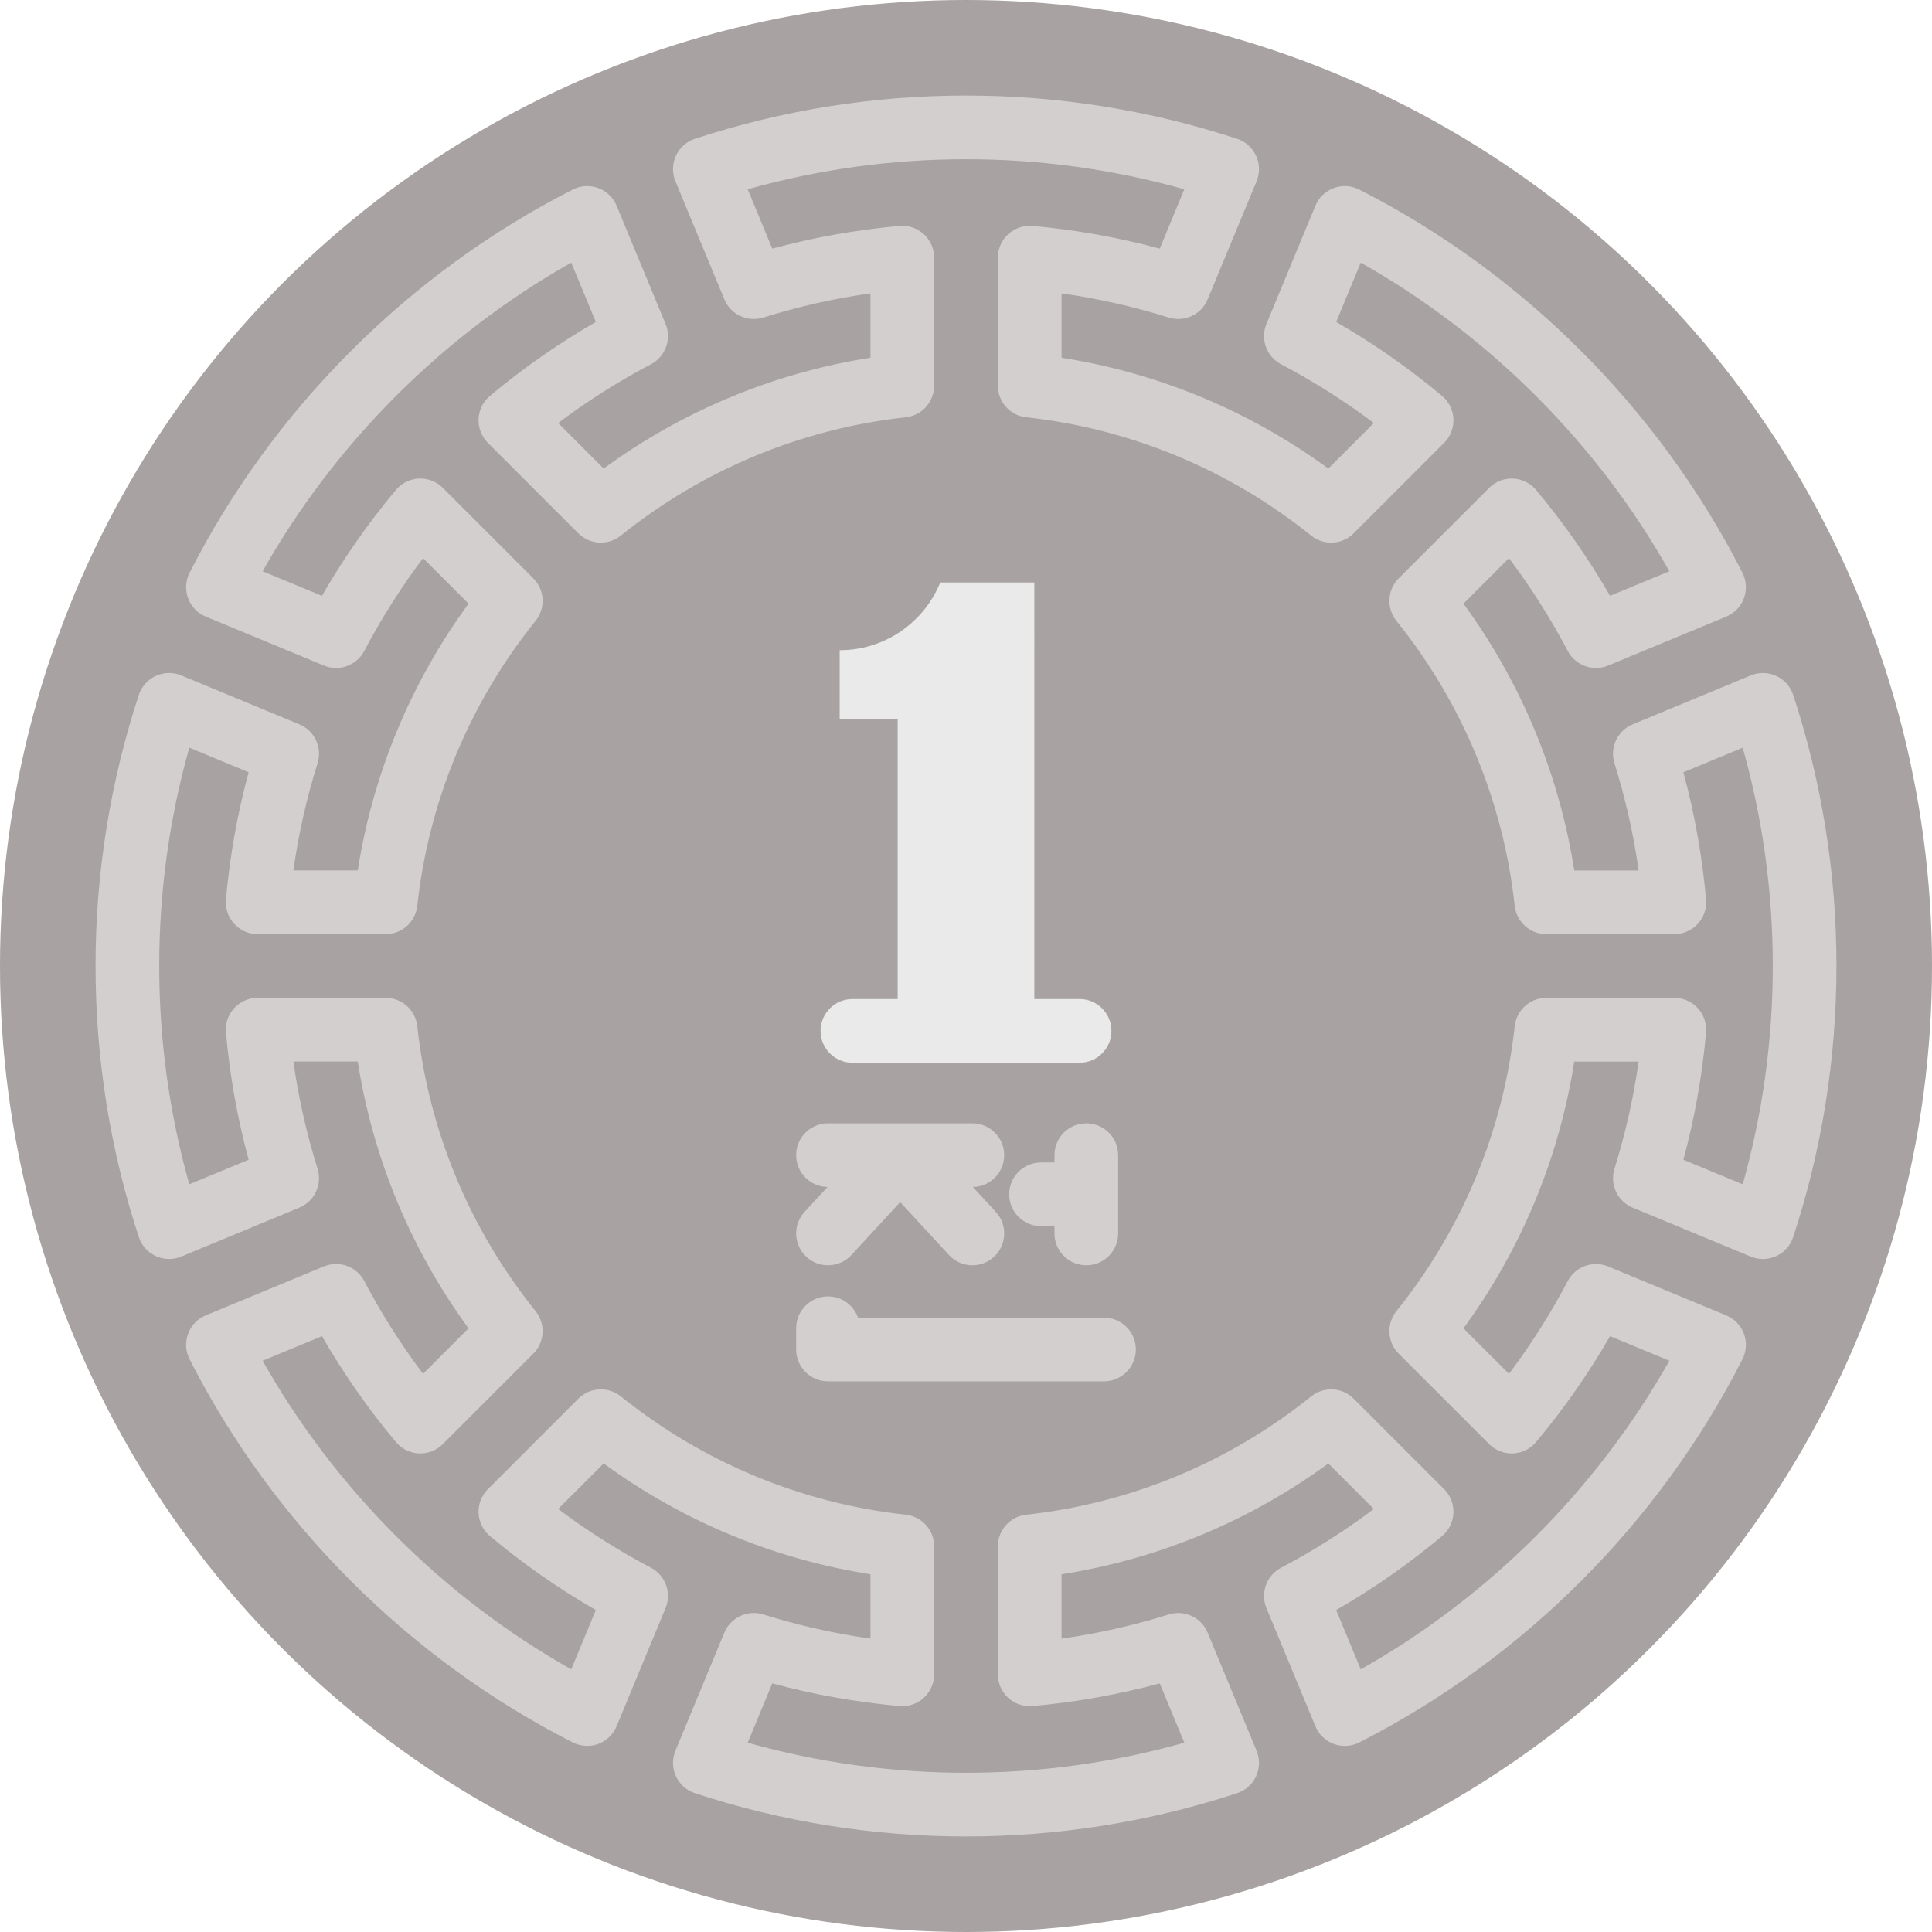 <?xml version="1.0" encoding="iso-8859-1"?>
<!-- Uploaded to: SVG Repo, www.svgrepo.com, Generator: SVG Repo Mixer Tools -->
<svg height="800px" width="800px" version="1.1" id="Layer_1" xmlns="http://www.w3.org/2000/svg" xmlns:xlink="http://www.w3.org/1999/xlink" 
	 viewBox="0 0 512 512" xml:space="preserve">
<circle style="fill:#A8A2A2;" cx="256" cy="256" r="256"/>
<g>
	<path style="fill:#D2CFCE;" d="M256,486.681c-24.506,0-48.678-3.859-71.844-11.469c-2.23-0.734-4.055-2.363-5.037-4.498
		c-0.979-2.135-1.025-4.581-0.126-6.751l12.964-31.296c1.671-4.038,6.15-6.129,10.32-4.824c9.254,2.899,18.774,5.046,28.404,6.408
		v-17.061c-25.555-4-49.741-14.042-70.709-29.36l-12.055,12.055c7.76,5.839,16.001,11.061,24.592,15.578
		c3.862,2.03,5.54,6.669,3.869,10.7l-12.967,31.306c-0.9,2.173-2.666,3.872-4.872,4.687c-2.206,0.815-4.652,0.673-6.749-0.394
		c-43.415-22.073-79.483-58.14-101.556-101.556c-1.066-2.096-1.209-4.543-0.394-6.749c0.816-2.207,2.513-3.972,4.687-4.874
		l31.306-12.968c4.027-1.67,8.669,0.008,10.7,3.87c4.518,8.594,9.738,16.833,15.578,24.593l12.055-12.055
		c-15.316-20.966-25.358-45.152-29.358-70.707h-17.06c1.363,9.631,3.51,19.152,6.408,28.404c1.306,4.17-0.787,8.648-4.824,10.32
		l-31.297,12.963c-2.171,0.899-4.617,0.852-6.751-0.127c-2.134-0.98-3.764-2.805-4.497-5.037
		c-7.61-23.163-11.469-47.335-11.469-71.842c0-24.508,3.86-48.68,11.47-71.844c0.733-2.231,2.363-4.055,4.497-5.036
		s4.58-1.026,6.751-0.127l31.296,12.963c4.037,1.672,6.13,6.151,4.824,10.32c-2.899,9.253-5.046,18.773-6.408,28.405h17.06
		c4-25.555,14.042-49.741,29.36-70.709l-12.055-12.055c-5.839,7.76-11.06,16-15.578,24.592c-2.031,3.862-6.673,5.54-10.7,3.87
		l-31.306-12.967c-2.174-0.9-3.871-2.667-4.687-4.872c-0.816-2.207-0.673-4.653,0.394-6.749
		c22.073-43.416,58.141-79.483,101.556-101.556c2.098-1.066,4.545-1.207,6.749-0.394c2.207,0.815,3.972,2.514,4.872,4.687
		l12.967,31.306c1.67,4.031-0.008,8.67-3.869,10.7c-8.591,4.517-16.832,9.738-24.592,15.578l12.055,12.055
		c20.967-15.317,45.153-25.359,70.708-29.36V77.746c-9.631,1.363-19.151,3.51-28.404,6.408c-4.169,1.304-8.648-0.785-10.32-4.824
		l-12.963-31.296c-0.899-2.17-0.853-4.616,0.126-6.751c0.98-2.135,2.805-3.764,5.037-4.498
		c23.165-7.609,47.337-11.468,71.843-11.468c24.506,0,48.678,3.859,71.844,11.469c2.23,0.734,4.055,2.363,5.037,4.498
		c0.979,2.135,1.025,4.581,0.126,6.751l-12.964,31.296c-1.672,4.036-6.154,6.127-10.32,4.824
		c-9.254-2.899-18.774-5.046-28.404-6.408v17.061c25.555,4,49.741,14.042,70.709,29.36l12.055-12.055
		c-7.76-5.839-16.001-11.061-24.592-15.578c-3.862-2.03-5.54-6.67-3.869-10.7l12.967-31.306c0.9-2.173,2.666-3.872,4.872-4.687
		c2.207-0.815,4.652-0.673,6.749,0.394c43.415,22.073,79.483,58.14,101.556,101.556c1.066,2.096,1.209,4.543,0.394,6.749
		c-0.816,2.207-2.513,3.972-4.687,4.874l-31.306,12.968c-4.03,1.67-8.669-0.008-10.7-3.87c-4.518-8.594-9.738-16.833-15.578-24.593
		l-12.055,12.055c15.316,20.968,25.359,45.154,29.36,70.709h17.06c-1.363-9.631-3.51-19.152-6.408-28.404
		c-1.306-4.17,0.787-8.648,4.824-10.32l31.297-12.963c2.171-0.898,4.617-0.852,6.75,0.127c2.134,0.98,3.764,2.805,4.497,5.037
		c7.611,23.164,11.469,47.336,11.469,71.843c0,24.507-3.859,48.679-11.469,71.843c-0.733,2.231-2.363,4.055-4.497,5.037
		c-2.135,0.979-4.581,1.025-6.75,0.127l-31.297-12.963c-4.038-1.672-6.13-6.15-4.824-10.32c2.899-9.253,5.046-18.773,6.408-28.404
		h-17.06c-4,25.555-14.042,49.741-29.36,70.709l12.055,12.055c5.839-7.76,11.06-15.999,15.578-24.593
		c2.031-3.862,6.672-5.537,10.7-3.87l31.306,12.968c2.174,0.9,3.871,2.667,4.687,4.874c0.816,2.206,0.673,4.652-0.394,6.749
		c-22.073,43.417-58.141,79.483-101.556,101.556c-2.096,1.067-4.543,1.209-6.749,0.394s-3.972-2.514-4.872-4.687l-12.967-31.306
		c-1.67-4.031,0.008-8.67,3.869-10.7c8.591-4.517,16.832-9.738,24.592-15.578l-12.055-12.055
		c-20.968,15.316-45.154,25.359-70.709,29.36v17.061c9.631-1.363,19.151-3.51,28.404-6.408c4.168-1.304,8.648,0.787,10.32,4.824
		l12.963,31.296c0.899,2.17,0.853,4.616-0.126,6.751c-0.98,2.135-2.804,3.764-5.037,4.498
		C304.678,482.823,280.506,486.681,256,486.681z M198.145,461.835c18.781,5.29,38.199,7.967,57.855,7.967s39.074-2.677,57.855-7.967
		l-6.511-15.719c-11.022,2.977-22.33,4.994-33.715,6.009c-2.372,0.214-4.699-0.581-6.447-2.18c-1.748-1.599-2.742-3.857-2.742-6.226
		v-33.918c0-4.308,3.243-7.923,7.526-8.39c27.629-3.012,53.741-13.854,75.514-31.354c3.356-2.698,8.208-2.436,11.255,0.61
		l23.976,23.976c1.674,1.674,2.568,3.977,2.462,6.342c-0.105,2.366-1.2,4.58-3.017,6.099c-8.749,7.318-18.16,13.889-28.053,19.597
		l6.511,15.719c34-19.194,62.592-47.787,81.787-81.786l-15.72-6.512c-5.706,9.895-12.278,19.304-19.596,28.053
		c-1.52,1.816-3.733,2.911-6.099,3.017c-2.366,0.104-4.667-0.789-6.343-2.463l-23.976-23.976c-3.045-3.046-3.308-7.897-0.61-11.255
		c17.499-21.773,28.341-47.885,31.352-75.514c0.467-4.282,4.084-7.525,8.39-7.525h33.918c2.368,0,4.628,0.996,6.227,2.743
		c1.598,1.748,2.389,4.087,2.18,6.447c-1.015,11.388-3.031,22.695-6.009,33.715l15.72,6.511c5.289-18.779,7.966-38.2,7.966-57.855
		s-2.677-39.076-7.966-57.855l-15.72,6.511c2.977,11.02,4.994,22.328,6.009,33.715c0.21,2.36-0.582,4.698-2.18,6.447
		c-1.599,1.748-3.86,2.743-6.227,2.743h-33.918c-4.306,0-7.923-3.243-8.39-7.525c-3.012-27.629-13.854-53.742-31.352-75.514
		c-2.698-3.358-2.435-8.209,0.61-11.255l23.976-23.976c1.674-1.674,3.959-2.568,6.343-2.463c2.366,0.106,4.579,1.2,6.099,3.017
		c7.318,8.749,13.889,18.159,19.596,28.053l15.72-6.512c-19.195-33.999-47.787-62.592-81.787-81.786l-6.511,15.719
		c9.893,5.706,19.303,12.278,28.053,19.597c1.816,1.519,2.912,3.733,3.017,6.099c0.106,2.366-0.788,4.668-2.462,6.342
		l-23.976,23.976c-3.047,3.046-7.898,3.311-11.255,0.61c-21.774-17.499-47.886-28.341-75.514-31.354
		c-4.283-0.467-7.526-4.082-7.526-8.39v-33.92c0-2.369,0.996-4.628,2.743-6.227c1.749-1.599,4.087-2.391,6.447-2.18
		c11.385,1.015,22.693,3.033,33.715,6.009l6.511-15.719c-18.781-5.29-38.199-7.967-57.855-7.967
		c-19.655,0-39.074,2.676-57.855,7.967l6.511,15.719c11.022-2.977,22.33-4.994,33.715-6.009c2.368-0.214,4.699,0.581,6.447,2.18
		c1.748,1.599,2.741,3.859,2.741,6.227v33.918c0,4.308-3.243,7.923-7.526,8.39c-27.629,3.012-53.741,13.854-75.514,31.354
		c-3.356,2.698-8.208,2.436-11.255-0.61l-23.976-23.976c-1.674-1.674-2.568-3.977-2.462-6.342c0.105-2.366,1.2-4.58,3.017-6.099
		c8.749-7.318,18.16-13.889,28.053-19.597l-6.511-15.719c-34,19.194-62.592,47.787-81.787,81.786l15.72,6.511
		c5.706-9.893,12.278-19.304,19.596-28.053c1.52-1.816,3.733-2.911,6.099-3.017c2.372-0.106,4.668,0.79,6.343,2.463l23.976,23.976
		c3.045,3.046,3.308,7.897,0.61,11.255c-17.499,21.773-28.341,47.885-31.352,75.514c-0.467,4.282-4.084,7.525-8.39,7.525H68.282
		c-2.368,0-4.628-0.996-6.227-2.743c-1.598-1.748-2.389-4.087-2.18-6.447c1.015-11.388,3.031-22.696,6.009-33.715l-15.719-6.511
		c-5.29,18.78-7.967,38.197-7.967,57.856c0,19.655,2.677,39.076,7.966,57.855l15.72-6.511c-2.977-11.02-4.994-22.328-6.009-33.715
		c-0.21-2.36,0.582-4.698,2.18-6.447c1.599-1.748,3.86-2.743,6.227-2.743H102.2c4.306,0,7.923,3.243,8.39,7.525
		c3.012,27.629,13.854,53.742,31.352,75.514c2.698,3.358,2.435,8.209-0.61,11.255l-23.976,23.976
		c-1.674,1.674-3.968,2.569-6.343,2.463c-2.366-0.106-4.579-1.2-6.099-3.017c-7.318-8.749-13.889-18.159-19.596-28.053l-15.72,6.512
		c19.195,33.999,47.787,62.592,81.787,81.786l6.511-15.719c-9.893-5.706-19.303-12.278-28.053-19.597
		c-1.816-1.519-2.912-3.733-3.017-6.099c-0.106-2.366,0.788-4.668,2.462-6.342l23.976-23.976c3.047-3.045,7.901-3.309,11.255-0.61
		c21.774,17.499,47.886,28.341,75.514,31.354c4.283,0.467,7.526,4.082,7.526,8.39v33.918c0,2.369-0.996,4.628-2.743,6.227
		c-1.749,1.599-4.092,2.39-6.447,2.18c-11.386-1.015-22.693-3.033-33.715-6.009L198.145,461.835z"/>
	<path style="fill:#D2CFCE;" d="M287.882,297.694c-4.662,0-8.44,3.779-8.44,8.44v1.931h-3.563c-4.662,0-8.44,3.779-8.44,8.44
		s3.778,8.44,8.44,8.44h3.563v1.931c0,4.661,3.778,8.44,8.44,8.44c4.662,0,8.44-3.779,8.44-8.44v-20.741
		C296.322,301.472,292.544,297.694,287.882,297.694z"/>
	<path style="fill:#D2CFCE;" d="M257.817,314.566c4.601-0.07,8.31-3.816,8.31-8.433c0-4.661-3.778-8.44-8.44-8.44h-38.259
		c-4.662,0-8.44,3.779-8.44,8.44c0,4.617,3.709,8.363,8.31,8.433l-6.074,6.586c-3.161,3.426-2.945,8.766,0.482,11.926
		c3.428,3.162,8.767,2.944,11.926-0.482l12.926-14.015l12.926,14.015c1.664,1.804,3.931,2.718,6.206,2.718
		c2.046,0,4.098-0.739,5.72-2.236c3.426-3.161,3.641-8.499,0.482-11.926L257.817,314.566z"/>
	<path style="fill:#D2CFCE;" d="M292.571,366.071h-73.143c-4.662,0-8.44-3.779-8.44-8.44v-5.626c0-4.661,3.778-8.44,8.44-8.44
		c3.675,0,6.801,2.348,7.959,5.626h65.184c4.662,0,8.44,3.779,8.44,8.44S297.233,366.071,292.571,366.071z"/>
</g>
<path style="fill:#EBEAEA;" d="M286.102,264.76h-11.99V154.367h-24.936c-4.277,10.521-14.596,17.943-26.654,17.943v18.184h15.367
	v74.266h-11.991c-4.662,0-8.44,3.779-8.44,8.44s3.778,8.44,8.44,8.44h60.204c4.662,0,8.44-3.779,8.44-8.44
	S290.764,264.76,286.102,264.76z"/>
</svg>